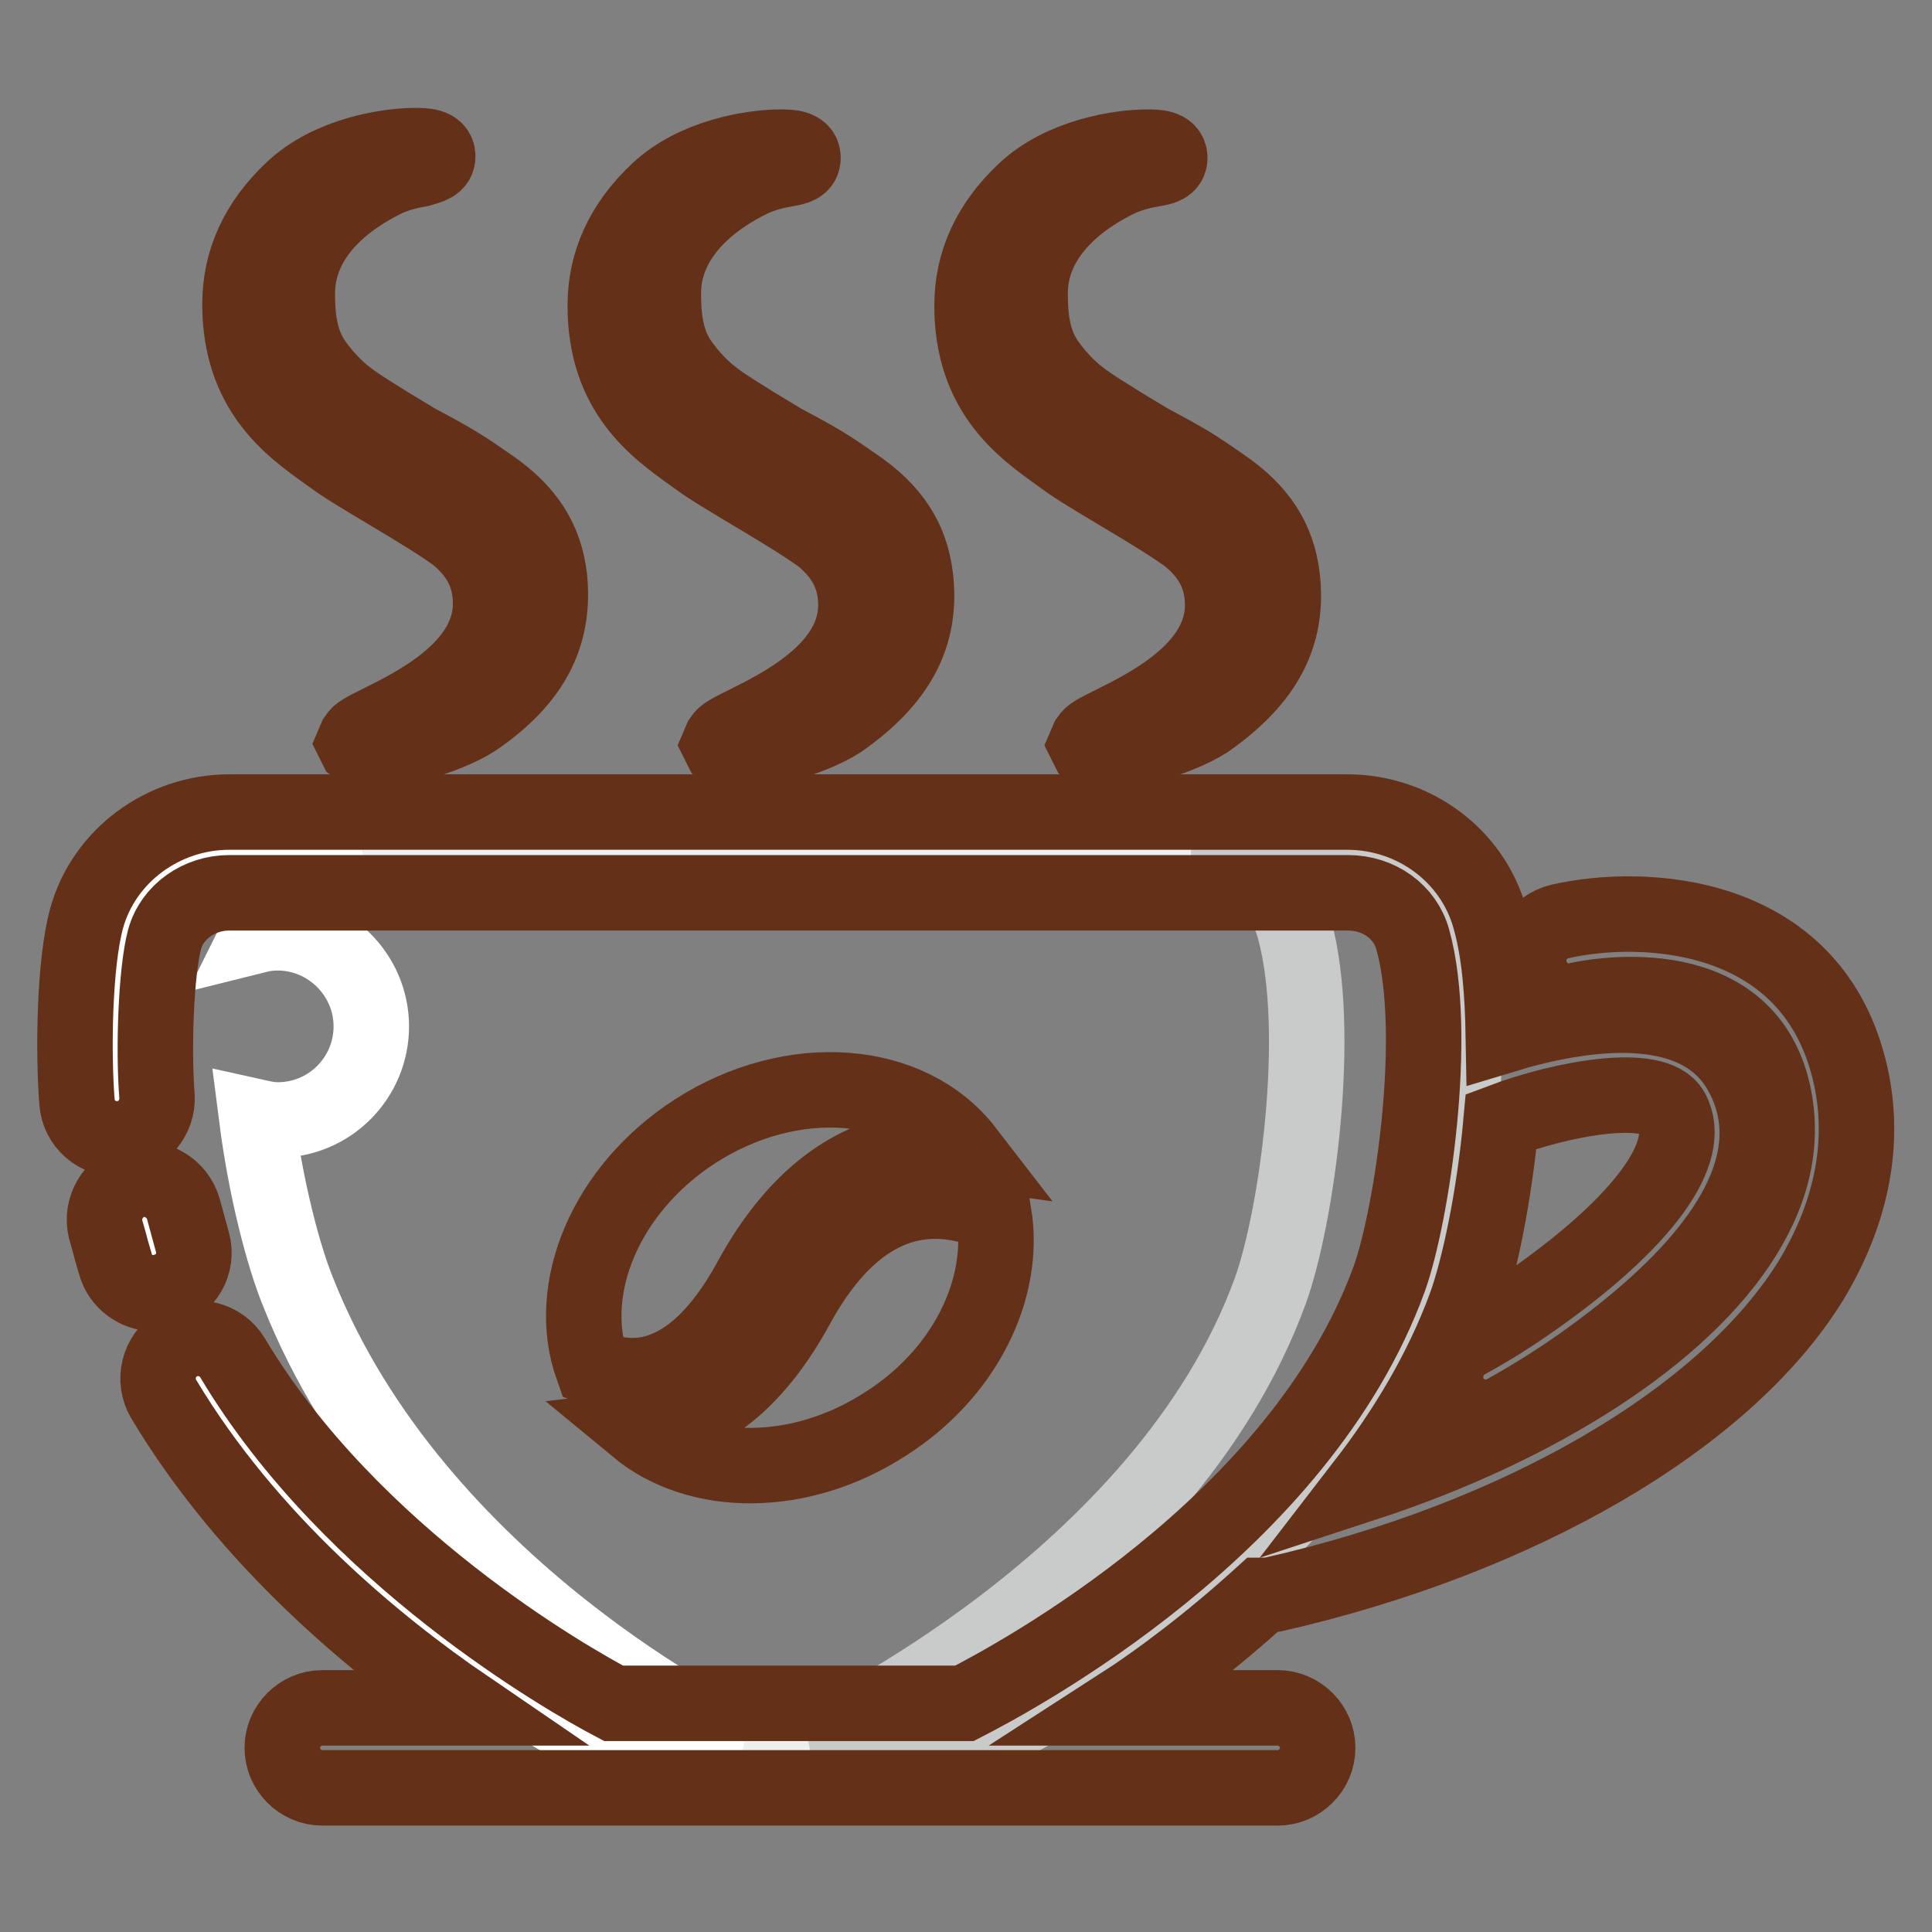 <?xml version="1.0" encoding="utf-8"?>
<!-- Svg Vector Icons : http://www.onlinewebfonts.com/icon -->
<!DOCTYPE svg PUBLIC "-//W3C//DTD SVG 1.1//EN" "http://www.w3.org/Graphics/SVG/1.1/DTD/svg11.dtd">
<svg version="1.1" xmlns="http://www.w3.org/2000/svg" xmlns:xlink="http://www.w3.org/1999/xlink" x="0px" y="0px" viewBox="0 0 256 256" enable-background="new 0 0 256 256" xml:space="preserve">
<rect x="0" y="0" width="256" height="256" fill="#808080" stroke="none"/>
<g> <path stroke-width="10" fill-opacity="0" stroke="#f0efef"  d="M129.1,230.8H80c0,0-42.4-20.2-58.1-59.7c-3.8-9.5-9-34.4-5.2-48.1c1.7-6,7.3-10.1,13.7-10.1h148.2 c6.5,0,12.1,4.1,13.7,10.1c3.8,13.7,0.3,38.5-3.2,48.1C175.2,209.5,129.1,230.8,129.1,230.8z"/> <path stroke-width="10" fill-opacity="0" stroke="#c9caca"  d="M192.4,123c-1.7-5.9-7.3-10.1-13.7-10.1h-20.9c6.5,0,12.1,4.1,13.7,10.1c3.8,13.7,0.3,38.5-3.2,48.1 c-14,38.4-60.1,59.7-60.1,59.7h20.9c0,0,46.1-21.3,60.1-59.7C192.6,161.6,196.2,136.7,192.4,123z"/> <path stroke-width="10" fill-opacity="0" stroke="#ffffff"  d="M39.5,171.2c-2-4.9-4.3-13.8-5.5-23.2c0.9,0.2,1.8,0.4,2.8,0.4c6.9,0,12.4-5.6,12.4-12.4 s-5.6-12.4-12.4-12.4c-0.9,0-1.8,0.1-2.6,0.3c0.1-0.2,0.1-0.4,0.1-0.7c1.7-6,7.3-10.1,13.7-10.1H30.4c-6.5,0-12.1,4.1-13.7,10.1 c-3.8,13.8,1.5,38.6,5.2,48.1C37.6,210.6,80,230.8,80,230.8h17.5C97.5,230.8,55.1,210.6,39.5,171.2z"/> <path stroke-width="10" fill-opacity="0" stroke="#643018"  d="M72.8,76.5c-0.6-5-3-8.8-8-12.2c-3.3-2.3-4.5-3.1-9.6-5.8l-3.8-2.3c-4.5-2.8-6-3.7-8.4-6.4 c-1.8-2.2-3.7-4.4-3.6-11.2c0.1-5.9,4.2-11.1,11.4-14.7c1.8-0.9,3.7-1.3,4.9-1.5C57,22,58,21.8,58,20.7c0-1.4-1.8-1.4-3-1.4 c-3.7,0-11.3,1.2-16.2,5.8c-4.7,4.4-7,9.5-7,15.2c0,11.5,6.7,16.3,11.6,19.8l0.7,0.5c1.6,1.2,4.5,2.9,7.5,4.7 c3.7,2.2,7.6,4.6,9.1,5.8c2.1,1.8,4.5,4.6,4.3,9.4c-0.4,8.2-10,12.9-14.6,15.2c-2.2,1.1-2.8,1.4-3.2,2l-0.3,0.7l0.3,0.6l0.9,0.7 h0.7c2.2,0,9.9-1.7,14.1-4.4C70.5,90.1,73.6,84.2,72.8,76.5L72.8,76.5z M121.3,76.5c-0.6-5-3-8.8-8-12.2c-3.3-2.3-4.5-3.1-9.6-5.8 l-3.8-2.3c-4.5-2.8-6-3.7-8.4-6.4c-1.8-2.2-3.7-4.4-3.6-11.2c0.1-5.9,4.2-11.1,11.4-14.7c1.8-0.9,3.7-1.3,4.9-1.5 c1.2-0.2,2.2-0.4,2.2-1.5c0-1.4-1.8-1.4-3-1.4c-3.7,0-11.3,1.2-16.2,5.8c-4.7,4.4-7,9.5-7,15.2c0,11.5,6.7,16.3,11.6,19.8l0.7,0.5 c1.6,1.2,4.5,2.9,7.5,4.7c3.7,2.2,7.6,4.6,9.1,5.8c2.1,1.8,4.5,4.6,4.3,9.4c-0.4,8.2-10,12.9-14.6,15.2c-2.2,1.1-2.8,1.4-3.2,2 l-0.3,0.7l0.3,0.6l0.9,0.7h0.7c2.2,0,9.9-1.7,14.1-4.4C119,90.1,122.2,84.2,121.3,76.5L121.3,76.5z M169.9,76.5 c-0.6-5-3-8.8-8-12.2c-3.3-2.3-4.5-3.1-9.6-5.8l-3.8-2.3c-4.5-2.8-6-3.7-8.4-6.4c-1.8-2.2-3.7-4.4-3.6-11.2 c0.1-5.9,4.2-11.1,11.4-14.7c1.8-0.9,3.7-1.3,4.9-1.5c1.2-0.2,2.2-0.4,2.2-1.5c0-1.4-1.8-1.4-3-1.4c-3.7,0-11.3,1.2-16.2,5.8 c-4.7,4.4-7,9.5-7,15.2c0,11.5,6.7,16.3,11.6,19.8l0.7,0.5c1.6,1.2,4.5,2.9,7.5,4.7c3.7,2.2,7.6,4.6,9.1,5.8 c2.1,1.8,4.5,4.6,4.3,9.4c-0.4,8.2-10,12.9-14.6,15.2c-2.2,1.1-2.8,1.4-3.2,2l-0.3,0.7l0.3,0.6l0.9,0.7h0.7c2.2,0,9.9-1.7,14.1-4.4 C167.6,90.1,170.8,84.2,169.9,76.5L169.9,76.5z M131.7,160.9c-2.3-1-6.6-2.5-11.5-1.3c-5.6,1.4-10.5,5.9-14.6,13.4 c-5.1,9.4-11.5,14.8-18.7,16c-0.9,0.1-1.7,0.1-2.5,0.2c8.1,6.7,21.6,6.8,32.9-0.5C127.9,182,133.3,170.7,131.7,160.9L131.7,160.9z" /> <path stroke-width="10" fill-opacity="0" stroke="#643018"  d="M85.8,182.1c5-0.9,9.6-5.1,13.6-12.4c5.1-9.4,11.6-15.1,19.2-16.9c3.4-0.8,6.6-0.7,9.4-0.3 c-7.4-9.6-23-10.9-35.9-2.6c-11.9,7.7-17.3,20.9-13.6,31.3C80.7,182,83.1,182.6,85.8,182.1L85.8,182.1z M20.4,171.4 c-2.3,0-4.5-1.6-5.1-3.9l-0.5-1.7c-0.3-1.2-0.7-2.5-0.8-2.9c-0.7-2.8,1-5.7,3.8-6.5c2.8-0.7,5.7,1,6.5,3.8l1.2,4.4 c0.8,2.8-0.9,5.8-3.8,6.5C21.4,171.3,20.9,171.4,20.4,171.4L20.4,171.4z"/> <path stroke-width="10" fill-opacity="0" stroke="#643018"  d="M245,141.6c-5.3-21.1-27.4-22-38.3-19.5c-2.9,0.7-4.7,3.5-4,6.4c0.7,2.9,3.5,4.7,6.4,4 c0.9-0.2,21.5-4.7,25.7,11.7c1.6,6.4,0.4,12.9-3.7,19.5c-8.1,13.1-27.1,25.3-50.3,32.9c5.4-7,10.2-14.9,13.4-23.6 c1.8-5,3.8-14.4,4.7-24.4c8.2-3.1,20.4-5.3,22.6-1.4c3,5.4-3.7,14.7-18.2,24.9c-2.8,2-5.8,3.9-9.1,5.7c-2.5,1.4-3.4,4.7-2,7.3 c1,1.7,2.8,2.7,4.7,2.7c0.9,0,1.8-0.2,2.6-0.7c3.6-2,6.9-4.1,9.9-6.2c25.6-18.1,25.7-31.2,21.2-39c-5.8-10.1-20.9-7.9-31.4-4.7 c-0.1-5.6-0.5-11.1-1.8-15.6c-2.3-8.2-10-14-18.9-14H30.4c-8.8,0-16.6,5.8-18.9,14c-1.7,6.1-1.8,18.1-1.3,24.4 c0.2,2.9,2.7,5.1,5.7,4.9c2.9-0.2,5.1-2.8,4.9-5.7c-0.5-6.4-0.1-16.6,1-20.7c1-3.7,4.6-6.2,8.6-6.2h148.2c4.1,0,7.6,2.5,8.6,6.2 c3.5,12.5-0.1,36.5-3.1,44.9c-11.9,32.8-49.7,52.9-56.3,56.3H81.3c-5.9-3.1-34.8-19.5-50.5-45.8c-1.5-2.5-4.8-3.3-7.3-1.8 c-2.5,1.5-3.3,4.8-1.8,7.3c11.2,18.7,27.9,32.5,40.2,40.9H42.7c-2.9,0-5.3,2.4-5.3,5.3s2.4,5.3,5.3,5.3h126.6 c2.9,0,5.3-2.4,5.3-5.3s-2.4-5.3-5.3-5.3h-21.3c5.9-3.8,12.6-8.9,19.2-14.9c0.1,0,1,0,1.4-0.1c32.7-7.4,60.1-23.3,71.4-41.7 C245.6,160.3,247.3,150.7,245,141.6L245,141.6z"/></g>
</svg>
